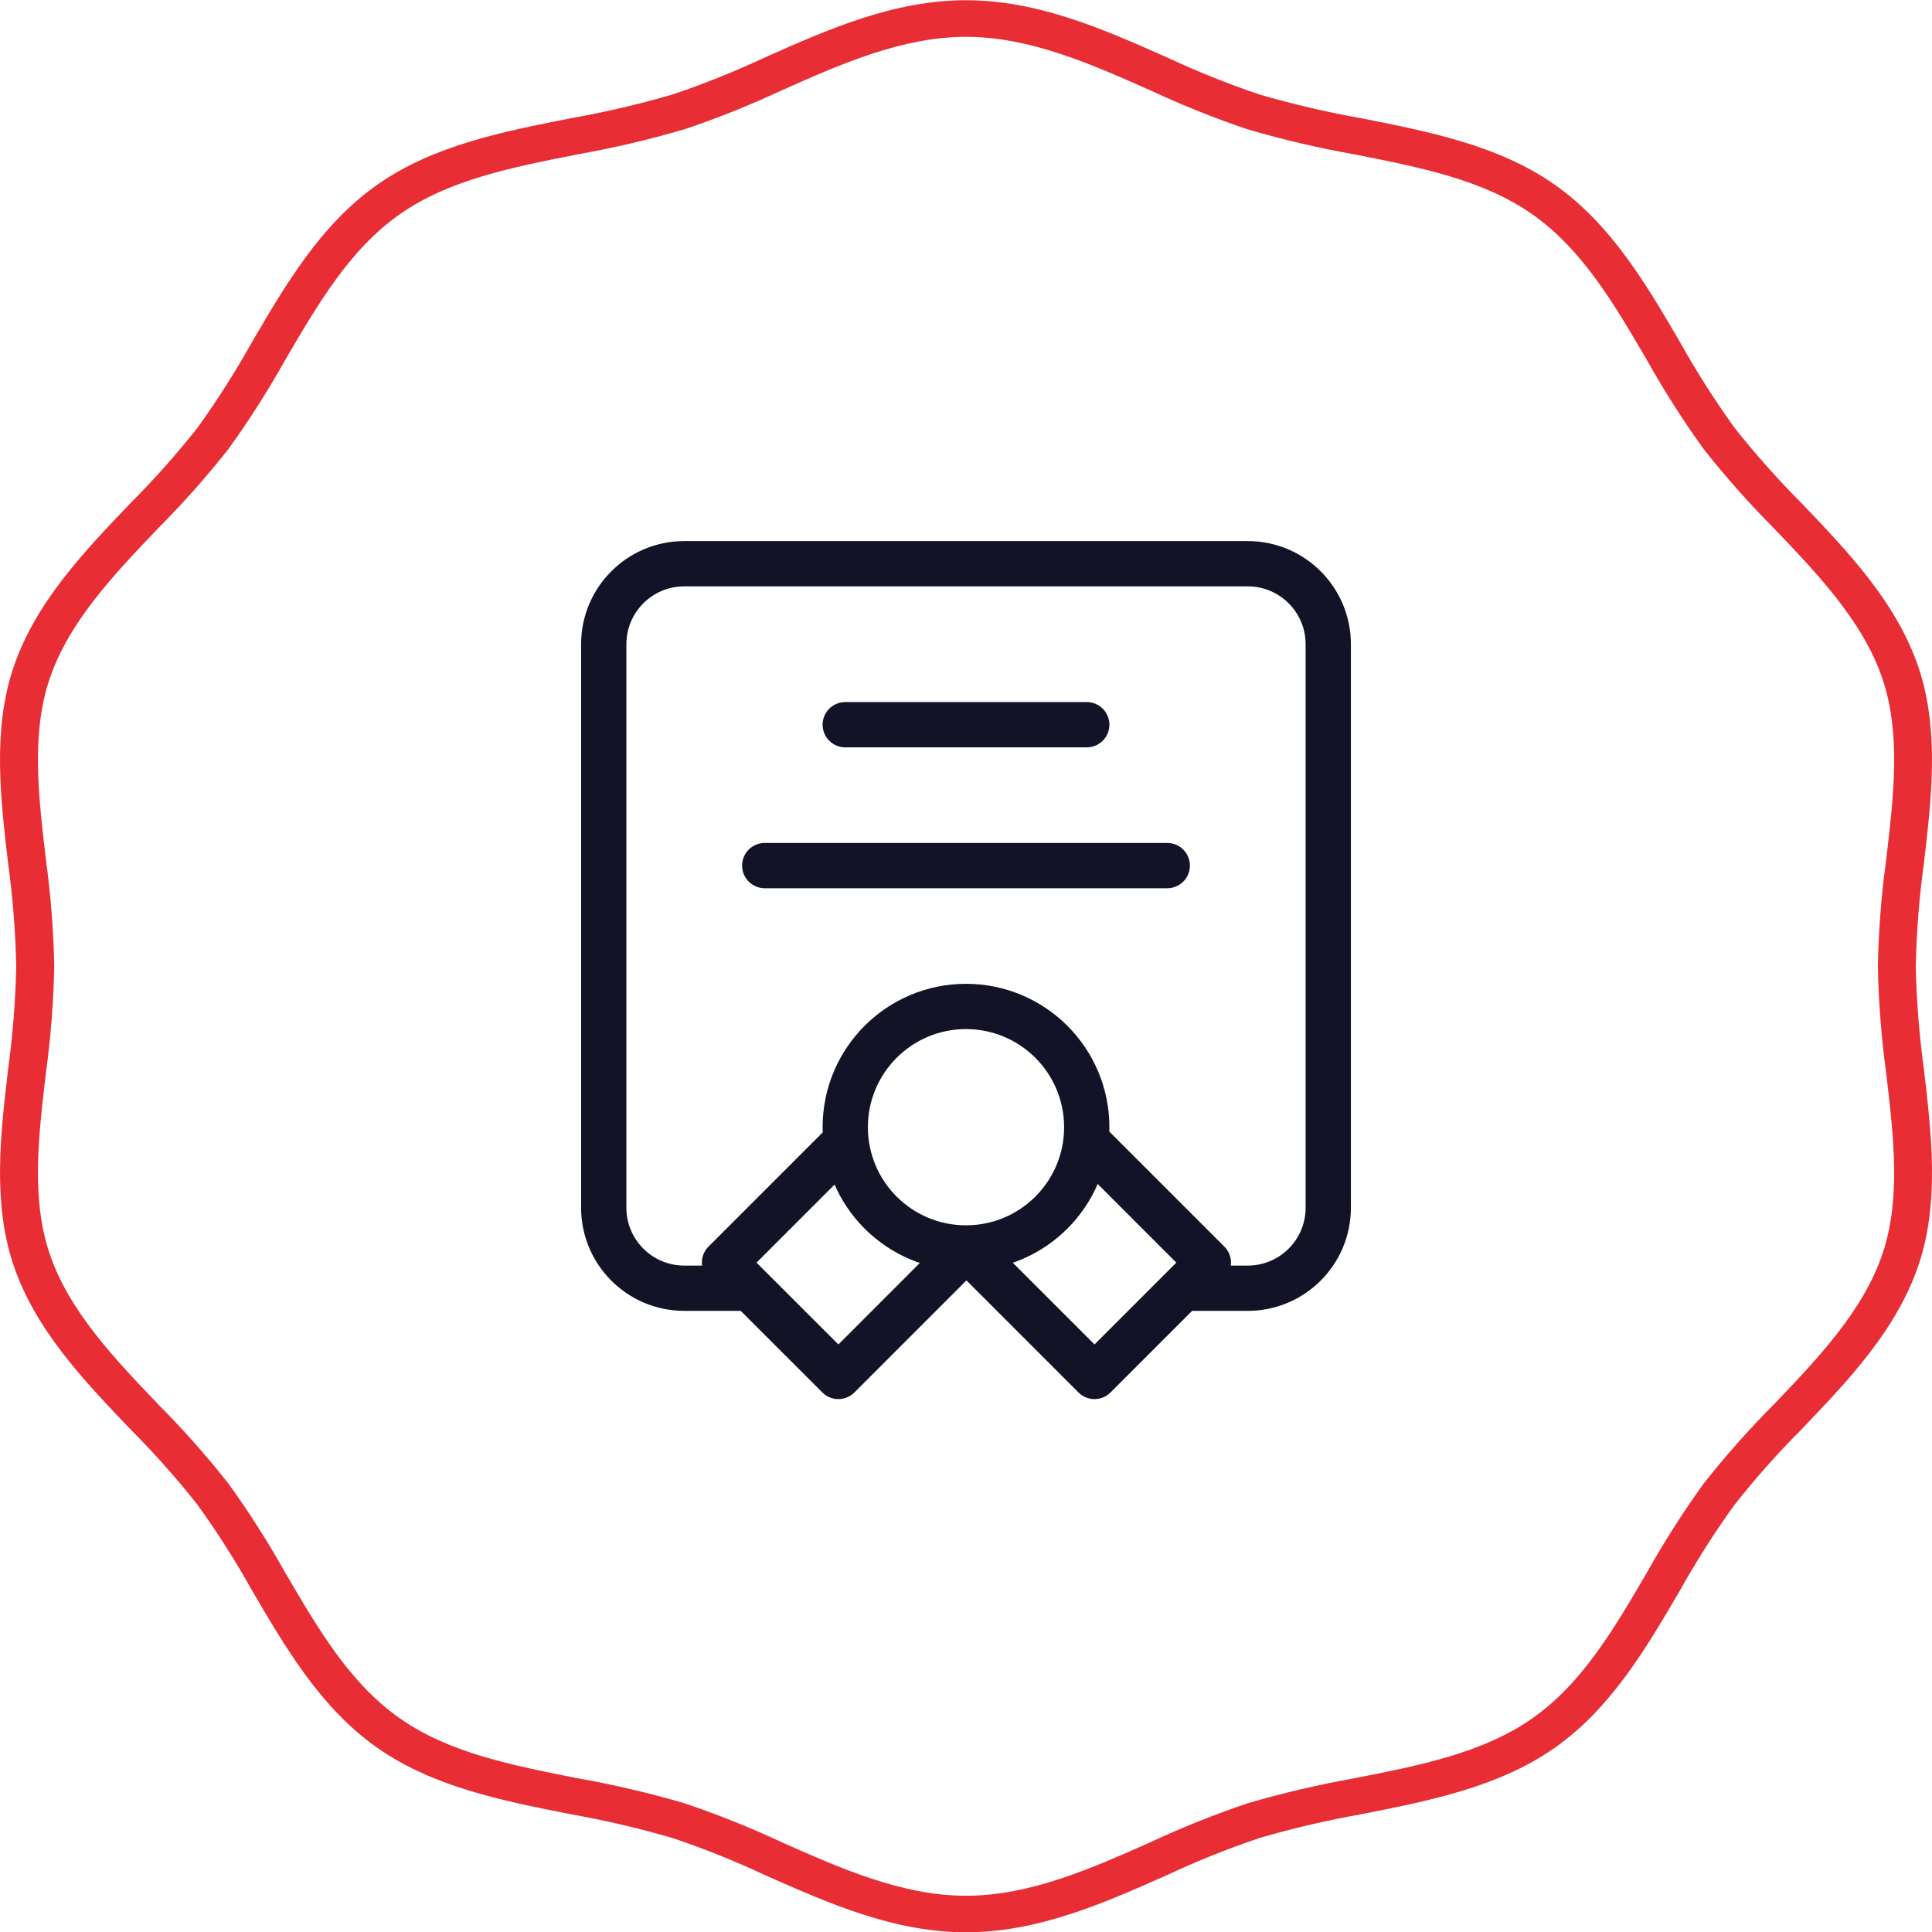 <?xml version="1.0" encoding="UTF-8"?>
<svg xmlns="http://www.w3.org/2000/svg" width="64" height="64" viewBox="0 0 64 64" fill="none">
  <path d="M24.667 42.674H22.667C21.194 42.674 20 41.48 20 40.007V21.34C20 19.868 21.194 18.674 22.667 18.674H41.333C42.806 18.674 44 19.868 44 21.34V40.007C44 41.48 42.806 42.674 41.333 42.674H39.333M32 41.34C34.209 41.34 36 39.55 36 37.34C36 35.131 34.209 33.34 32 33.34C29.791 33.34 28 35.131 28 37.34C28 39.55 29.791 41.34 32 41.34ZM32 41.34L32.029 41.34L27.772 45.597L24 41.826L28.026 37.8M32 41.34L36.257 45.597L40.028 41.826L36.002 37.8M28 24.007H36M25.333 28.674H38.667" stroke="#131327" stroke-width="1.5" stroke-linecap="round" stroke-linejoin="round"></path>
  <path d="M32.001 64.009C29.609 64.009 27.446 63.048 25.354 62.121C24.352 61.651 23.324 61.239 22.275 60.886C21.168 60.563 20.044 60.301 18.909 60.099C16.67 59.658 14.355 59.202 12.501 57.9C10.63 56.587 9.468 54.6 8.344 52.677C7.799 51.701 7.198 50.757 6.544 49.85C5.857 48.979 5.12 48.149 4.337 47.363C2.78 45.736 1.169 44.053 0.444 41.899C-0.248 39.836 0.014 37.587 0.269 35.412C0.424 34.283 0.513 33.147 0.538 32.008C0.513 30.869 0.424 29.732 0.269 28.604C0.014 26.429 -0.25 24.18 0.444 22.117C1.169 19.963 2.78 18.278 4.337 16.652C5.12 15.867 5.857 15.037 6.544 14.166C7.198 13.259 7.799 12.315 8.344 11.338C9.468 9.417 10.63 7.431 12.501 6.116C14.354 4.814 16.67 4.358 18.909 3.917C20.044 3.716 21.168 3.453 22.275 3.131C23.324 2.778 24.352 2.365 25.354 1.896C27.445 0.966 29.608 0.008 32 0.008C34.392 0.008 36.555 0.969 38.646 1.896C39.648 2.365 40.677 2.778 41.725 3.131C42.832 3.453 43.956 3.716 45.091 3.917C47.33 4.358 49.645 4.814 51.499 6.116C53.37 7.429 54.532 9.416 55.656 11.338C56.201 12.315 56.802 13.259 57.456 14.166C58.143 15.036 58.88 15.866 59.662 16.651C61.22 18.279 62.83 19.963 63.556 22.117C64.248 24.18 63.986 26.429 63.731 28.604C63.577 29.732 63.487 30.869 63.462 32.008C63.487 33.147 63.577 34.283 63.731 35.412C63.986 37.587 64.25 39.836 63.556 41.899C62.831 44.053 61.22 45.738 59.663 47.364C58.88 48.149 58.144 48.98 57.457 49.85C56.803 50.757 56.202 51.701 55.656 52.677C54.532 54.599 53.371 56.585 51.5 57.9C49.646 59.202 47.33 59.658 45.091 60.099C43.956 60.3 42.833 60.563 41.726 60.885C40.677 61.238 39.649 61.651 38.647 62.12C36.556 63.048 34.393 64.009 32.001 64.009ZM32.001 1.22C29.884 1.22 27.847 2.124 25.882 2.999C24.834 3.488 23.76 3.918 22.664 4.286C21.512 4.623 20.343 4.898 19.162 5.108C16.959 5.542 14.875 5.952 13.243 7.098C11.593 8.256 10.548 10.043 9.442 11.934C8.873 12.952 8.245 13.935 7.563 14.88C6.847 15.788 6.079 16.654 5.263 17.475C3.798 19.006 2.283 20.59 1.643 22.491C1.032 24.304 1.269 26.326 1.52 28.469C1.681 29.642 1.773 30.825 1.797 32.009C1.773 33.194 1.681 34.376 1.52 35.55C1.269 37.689 1.032 39.712 1.643 41.528C2.283 43.428 3.798 45.012 5.263 46.544C6.079 47.364 6.847 48.231 7.563 49.14C8.245 50.084 8.873 51.068 9.442 52.085C10.548 53.976 11.593 55.763 13.243 56.921C14.876 58.068 16.956 58.477 19.162 58.912C20.344 59.122 21.513 59.397 22.665 59.733C23.761 60.102 24.835 60.531 25.882 61.02C27.85 61.895 29.885 62.799 32.002 62.799C34.119 62.799 36.155 61.895 38.122 61.02C39.169 60.531 40.243 60.102 41.339 59.733C42.491 59.397 43.66 59.123 44.841 58.912C47.043 58.479 49.128 58.068 50.761 56.922C52.41 55.763 53.455 53.977 54.561 52.085C55.13 51.068 55.758 50.085 56.44 49.14C57.156 48.232 57.924 47.365 58.74 46.545C60.205 45.014 61.721 43.43 62.361 41.529C62.971 39.716 62.734 37.694 62.483 35.551C62.322 34.377 62.23 33.195 62.206 32.011C62.23 30.826 62.322 29.644 62.483 28.471C62.734 26.331 62.971 24.308 62.361 22.492C61.721 20.591 60.205 19.008 58.74 17.476C57.924 16.656 57.156 15.789 56.44 14.881C55.758 13.936 55.13 12.953 54.561 11.936C53.455 10.044 52.41 8.258 50.76 7.099C49.127 5.953 47.047 5.543 44.841 5.109C43.66 4.899 42.49 4.624 41.338 4.287C40.243 3.919 39.169 3.489 38.122 3C36.153 2.124 34.117 1.22 32.001 1.22Z" fill="#E82E34"></path>
</svg>
